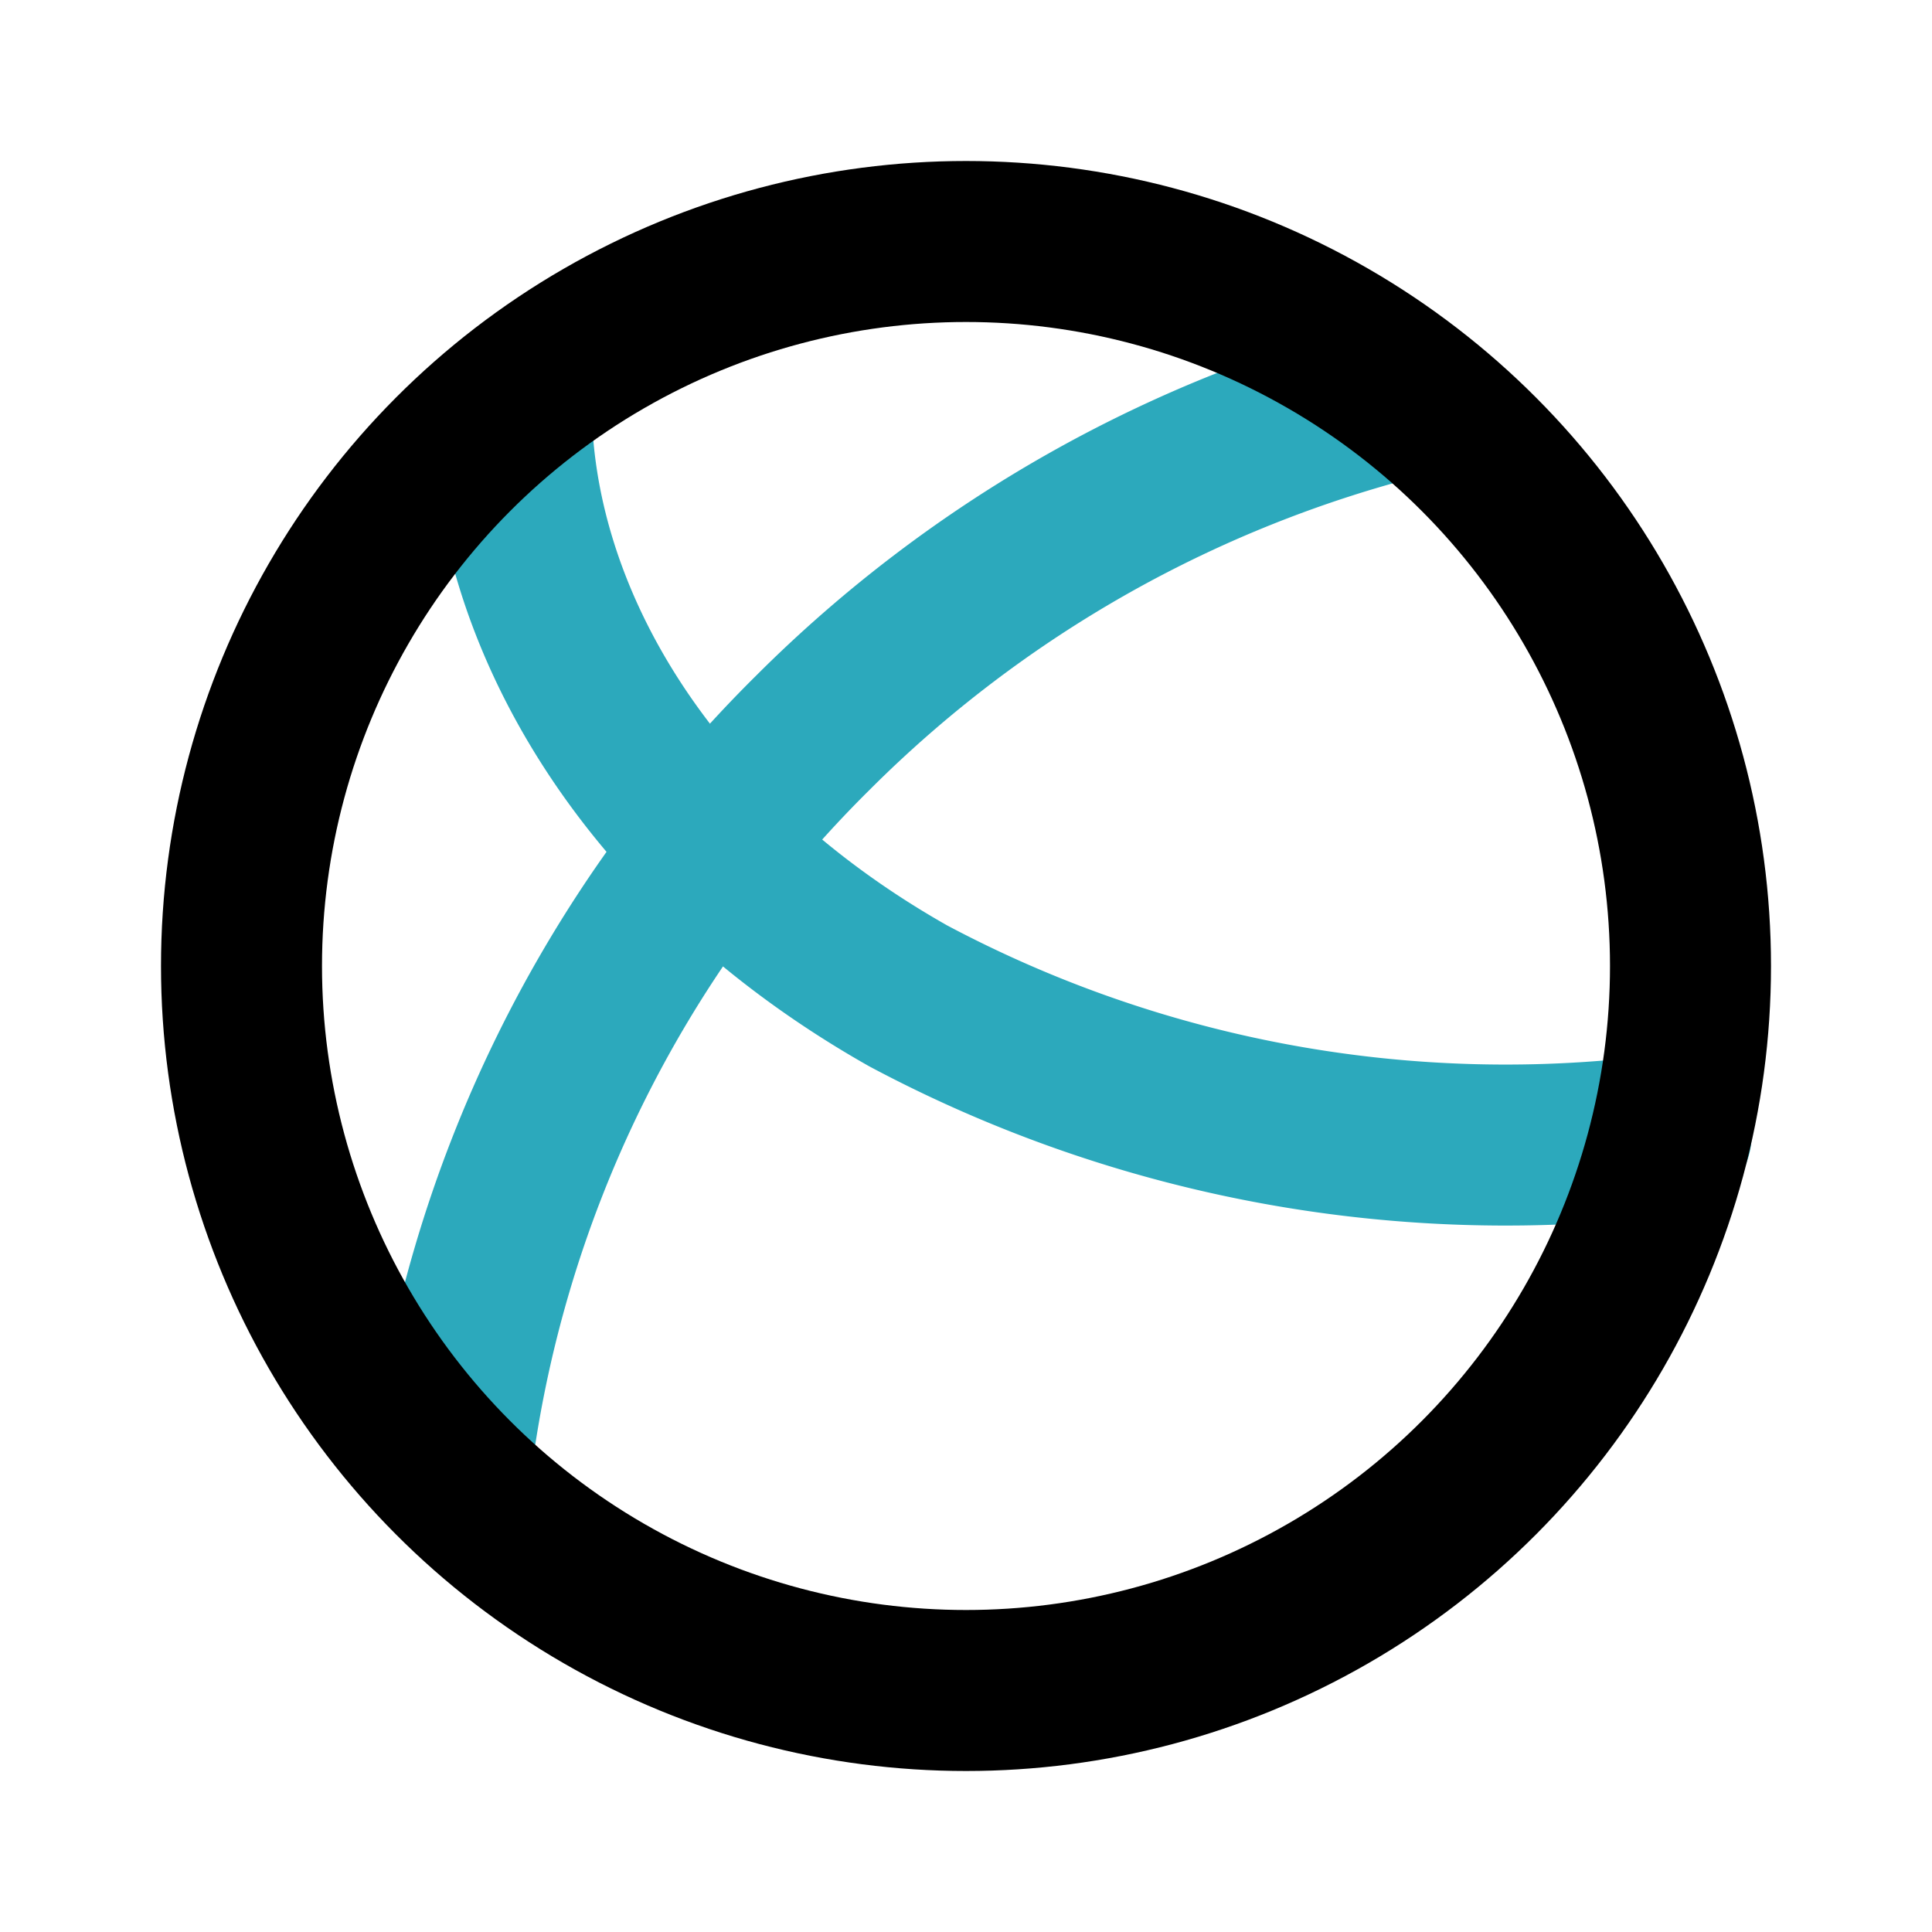 <?xml version="1.0" encoding="utf-8"?>
<svg fill="#000000" width="800px" height="800px" viewBox="0 0 24 24" id="bocce-ball" data-name="Line Color" xmlns="http://www.w3.org/2000/svg" class="icon line-color"><path id="secondary" d="M5.59,18.31A15.57,15.57,0,0,1,10.1,9.1a15.9,15.9,0,0,1,7.43-4.19" style="fill: none; stroke: rgb(44, 169, 188); stroke-linecap: round; stroke-linejoin: round; stroke-width: 2;"></path><path id="secondary-2" data-name="secondary" d="M6.35,5c0,2.63,1.66,5.52,4.93,7.37a15.79,15.79,0,0,0,9.48,1.72" style="fill: none; stroke: rgb(44, 169, 188); stroke-linecap: round; stroke-linejoin: round; stroke-width: 2;"></path><circle id="primary" cx="12" cy="12" r="9" style="fill: none; stroke: rgb(0, 0, 0); stroke-linecap: round; stroke-linejoin: round; stroke-width: 2;"></circle></svg>